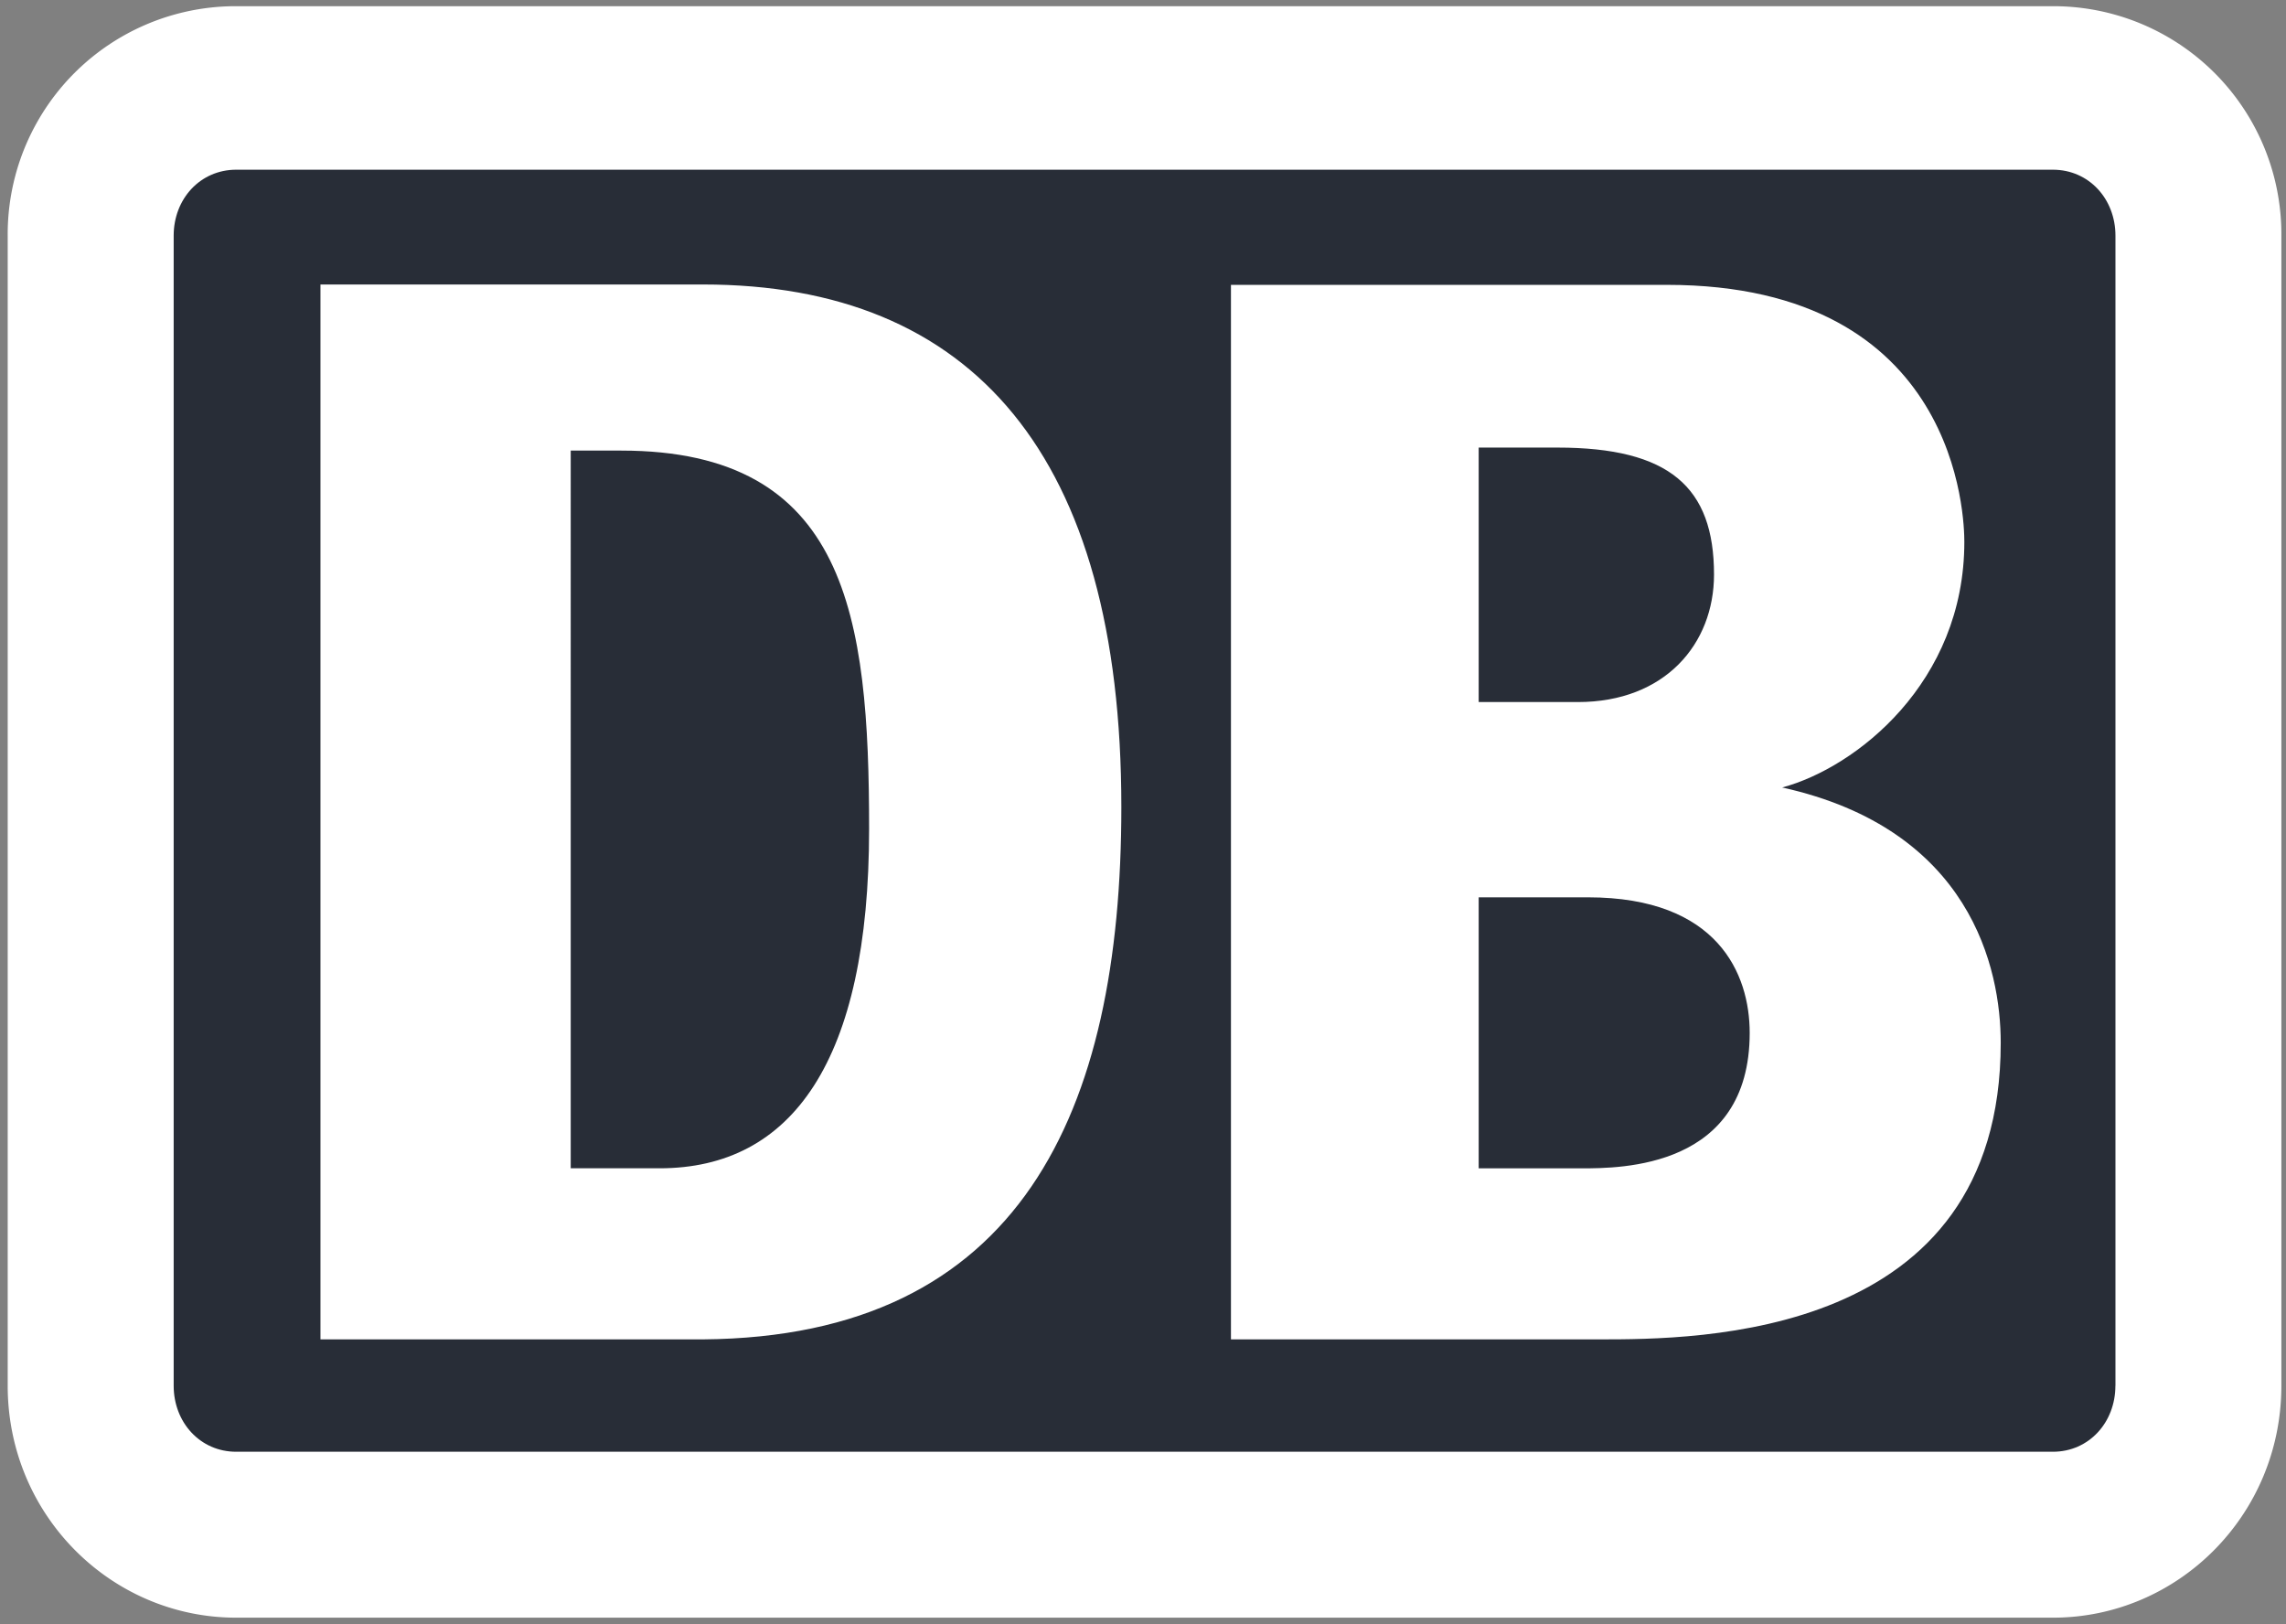 <svg width="38" height="27" viewBox="0 0 38 27" xmlns="http://www.w3.org/2000/svg">
    <rect x="0" y="0" width="38" height="27" fill="#808080" stroke="none"/>
    <g fill="none" fill-rule="evenodd">
        <path d="M34.125.103H3.926A3.79 3.79 0 0 0 .128 3.917v19.118c0 2.15 1.72 3.855 3.798 3.855h30.2c2.077 0 3.797-1.705 3.797-3.855V3.917A3.79 3.79 0 0 0 34.125.103" fill="#FFFFFF"/>
        <path d="M35.164 23.035c0 .61-.44 1.097-1.039 1.097H3.926c-.599 0-1.039-.488-1.039-1.097V3.917c0-.61.44-1.096 1.04-1.096h30.198c.6 0 1.04.487 1.04 1.096v19.118" fill="#282D37"/>
        <path d="M11.687 22.264h-6.36V4.729h6.36c4.479 0 6.953 2.841 6.953 8.686 0 5.074-1.675 8.808-6.953 8.849zm2.76-8.484c0-3.532-.362-6.29-4.12-6.29h-.84V19.42h1.478c2.2 0 3.482-1.785 3.482-5.641zM29.625 13.09c1.226-.328 3.028-1.745 3.028-4.082 0-.365-.076-4.273-4.945-4.273h-7.246v17.529h6.122c1.622 0 6.674 0 6.674-4.93 0-1.232-.496-3.55-3.633-4.244zM24.58 7.44h1.31c1.862 0 2.602.658 2.602 2.11 0 1.153-.814 2.12-2.262 2.12h-1.65V7.44zm1.704 11.981H24.58v-4.505h1.817c2.16 0 2.688 1.276 2.688 2.253 0 2.252-2.142 2.252-2.801 2.252z" fill="#FFFFFF"/>
    </g>
</svg>